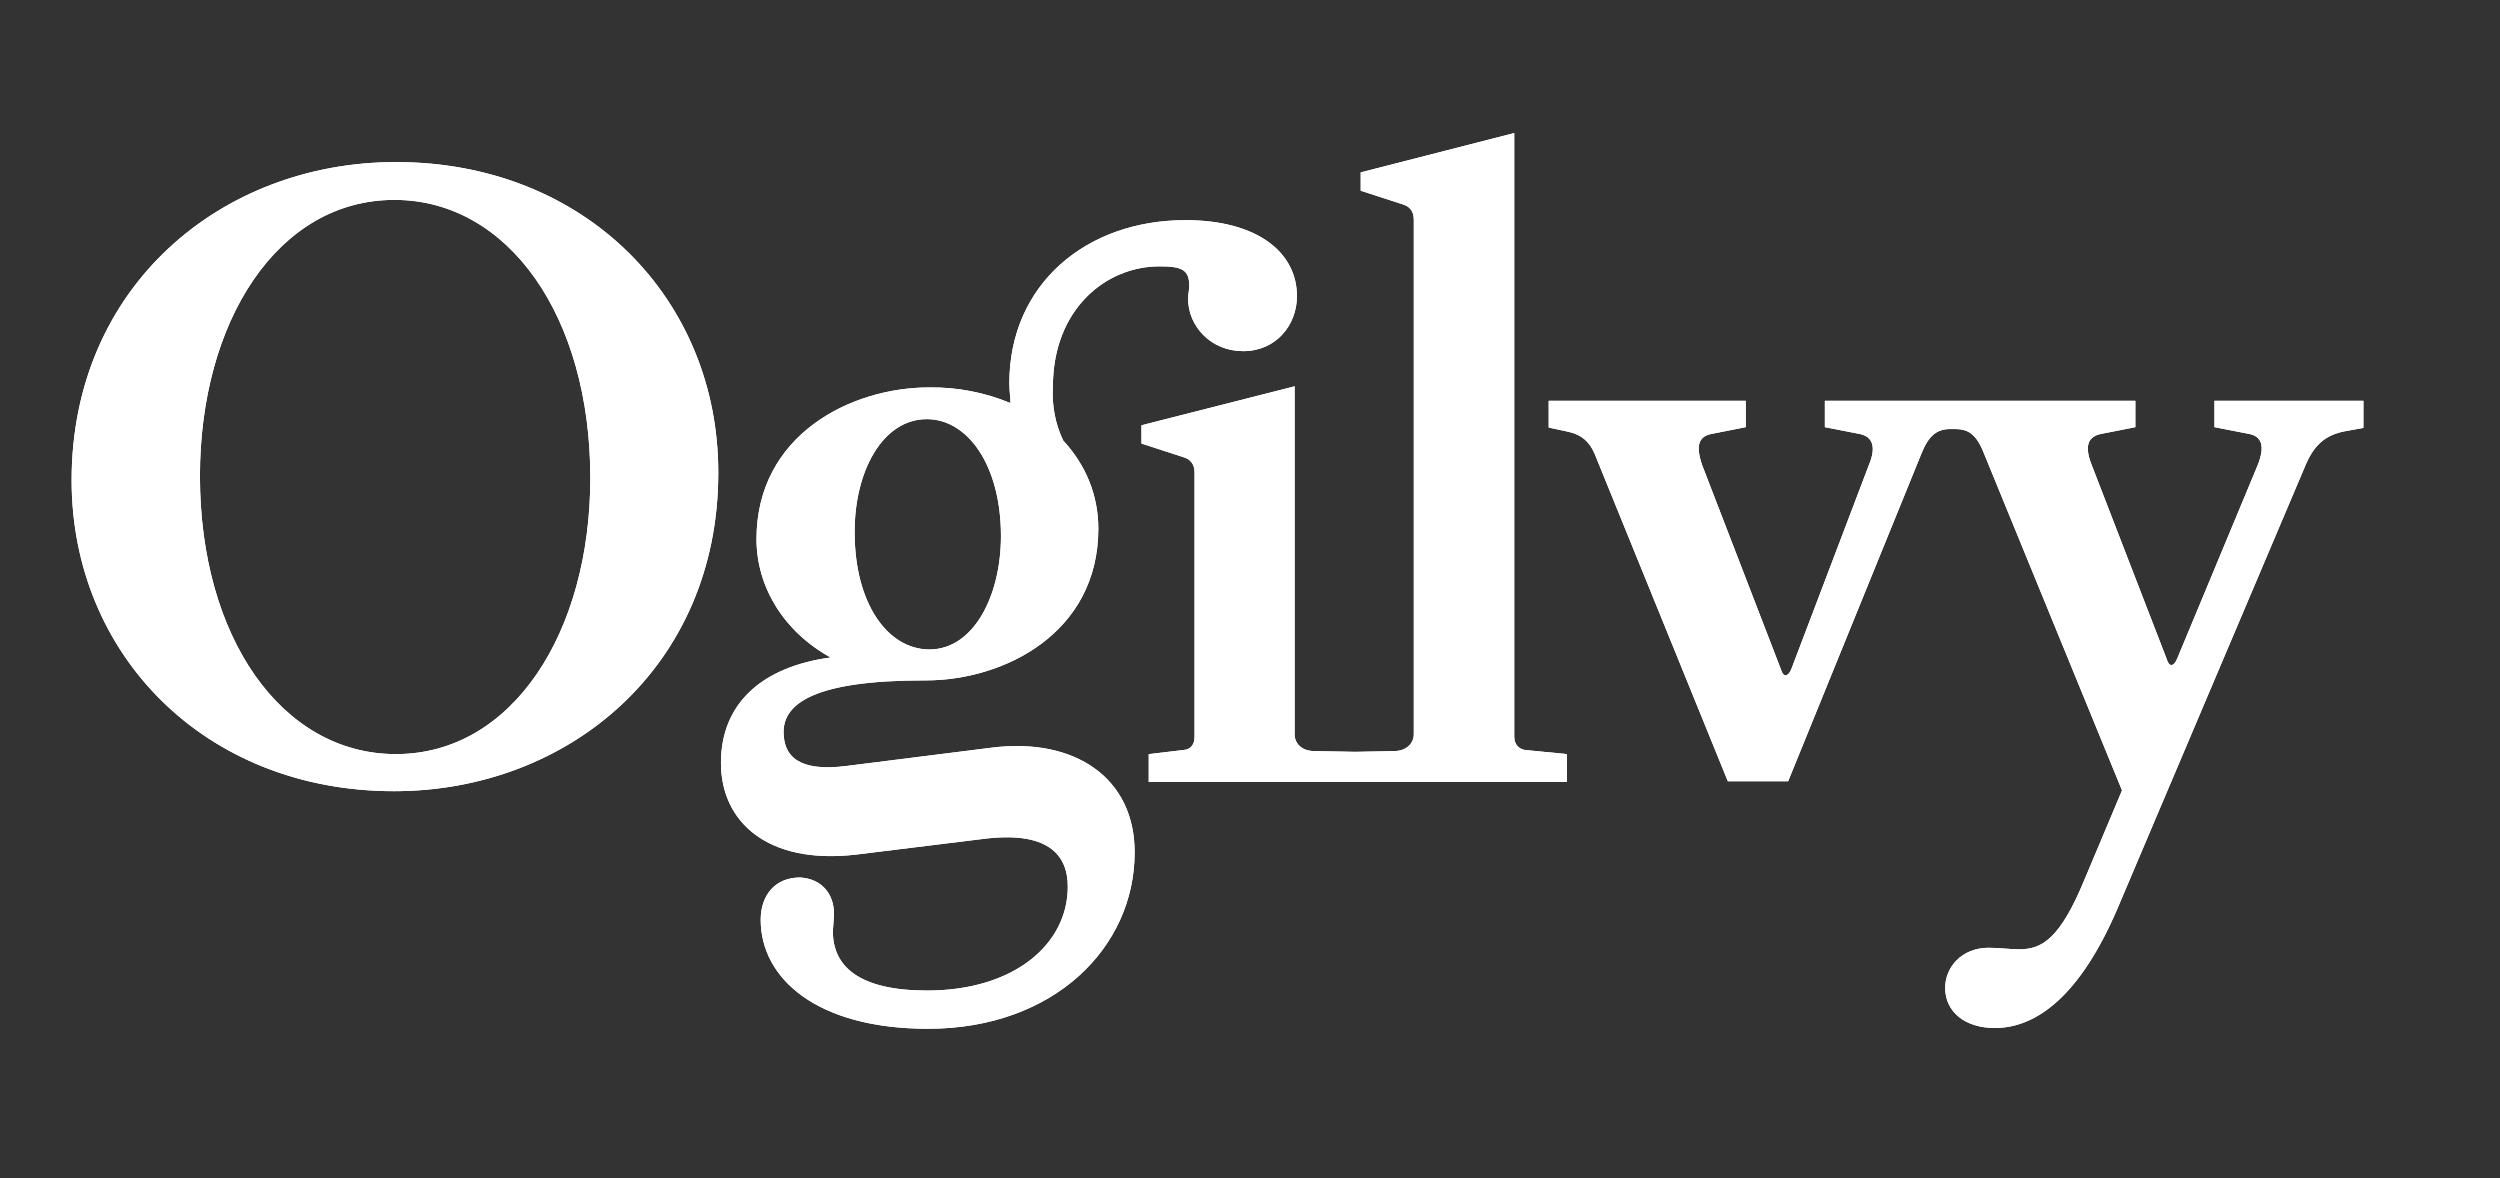 <svg width="87" height="41" viewBox="0 0 87 41" fill="none" xmlns="http://www.w3.org/2000/svg">
<rect x="0" y="0" width="87" height="41" fill="#333333" stroke="none"/>
<path d="M13.777 5.64C7.676 5.64 2.492 10 2.492 16.713C2.492 22.747 7.105 27.533 13.711 27.533C19.812 27.533 24.996 23.173 24.996 16.46C25.01 10.439 20.397 5.64 13.777 5.64ZM13.777 26.243C9.803 26.243 6.958 22.176 6.958 16.567C6.958 11.196 9.657 6.956 13.724 6.956C17.699 6.956 20.543 11.024 20.543 16.633C20.543 21.99 17.845 26.243 13.777 26.243ZM77.063 13.948V14.865L78.286 15.104C78.711 15.197 78.831 15.53 78.565 16.194L75.76 22.934C75.641 23.213 75.481 23.213 75.401 22.934L72.796 16.194C72.517 15.503 72.676 15.197 73.102 15.104L74.311 14.865V13.948H63.505V14.865L64.727 15.104C65.153 15.197 65.312 15.53 65.033 16.194L62.335 23.293C62.215 23.572 62.056 23.572 61.976 23.293L59.238 16.194C58.998 15.503 59.118 15.197 59.543 15.104L60.753 14.865V13.948H53.894V14.878L54.572 15.025C55.024 15.118 55.303 15.357 55.489 15.782L60.128 27.187H62.228L66.867 15.782C67.107 15.184 67.386 14.931 67.864 14.931H68.05C68.449 14.931 68.742 15.078 68.994 15.663L73.846 27.506L72.543 30.603C71.693 32.664 71.068 33.036 70.27 33.036C69.938 33.036 69.579 32.983 69.207 32.983C68.263 32.983 67.692 33.661 67.692 34.378C67.692 35.203 68.37 35.774 69.42 35.774C70.935 35.774 72.424 34.551 73.673 31.653L80.253 16.141C80.559 15.45 80.944 15.144 81.582 15.011L82.247 14.892V13.948H77.063ZM34.527 26.017L29.462 26.655C27.801 26.868 27.269 26.323 27.269 25.472C27.269 24.476 28.359 23.678 32.161 23.678H32.214C34.966 23.678 38.222 22.016 38.222 18.401C38.222 17.244 37.797 16.194 36.999 15.33C36.72 14.745 36.601 14.094 36.641 13.456C36.641 10.784 38.462 9.269 40.349 9.269C41.133 9.269 41.386 9.389 41.386 9.947C41.386 10.093 41.346 10.226 41.346 10.399C41.346 11.343 42.13 12.22 43.26 12.22C44.416 12.22 45.134 11.303 45.134 10.306C45.134 8.79 43.765 7.661 41.253 7.661C37.784 7.661 35.125 9.907 35.125 13.336C35.125 13.616 35.165 13.828 35.165 14.028C34.274 13.655 33.304 13.469 32.334 13.483C29.596 13.483 26.326 15.144 26.326 18.76C26.326 20.421 27.269 21.977 28.904 22.88C26.472 23.213 25.089 24.515 25.089 26.549C25.089 28.61 26.724 30.098 29.795 29.739L34.221 29.194C36.428 28.915 37.159 29.713 37.159 30.856C37.159 32.863 35.285 34.471 32.267 34.471C29.875 34.471 28.984 33.621 28.984 32.411L29.024 31.813C29.024 31.082 28.572 30.577 27.841 30.537C26.99 30.537 26.472 31.135 26.472 32.012C26.472 34.02 28.386 35.801 32.294 35.801C36.694 35.801 39.485 32.956 39.485 29.673C39.498 27.081 37.411 25.659 34.527 26.017ZM32.254 14.586C33.676 14.586 34.833 16.194 34.833 18.653C34.833 20.767 33.862 22.601 32.347 22.601C30.885 22.601 29.742 20.993 29.742 18.534C29.728 16.434 30.699 14.586 32.254 14.586Z" fill="white"/>
<path d="M13.777 5.64C7.676 5.64 2.492 10 2.492 16.713C2.492 22.747 7.105 27.533 13.711 27.533C19.812 27.533 24.996 23.173 24.996 16.46C25.01 10.439 20.397 5.64 13.777 5.64ZM13.777 26.243C9.803 26.243 6.958 22.176 6.958 16.567C6.958 11.196 9.657 6.956 13.724 6.956C17.699 6.956 20.543 11.024 20.543 16.633C20.543 21.99 17.845 26.243 13.777 26.243ZM77.063 13.948V14.865L78.286 15.104C78.711 15.197 78.831 15.53 78.565 16.194L75.76 22.934C75.641 23.213 75.481 23.213 75.401 22.934L72.796 16.194C72.517 15.503 72.676 15.197 73.102 15.104L74.311 14.865V13.948H63.505V14.865L64.727 15.104C65.153 15.197 65.312 15.53 65.033 16.194L62.335 23.293C62.215 23.572 62.056 23.572 61.976 23.293L59.238 16.194C58.998 15.503 59.118 15.197 59.543 15.104L60.753 14.865V13.948H53.894V14.878L54.572 15.025C55.024 15.118 55.303 15.357 55.489 15.782L60.128 27.187H62.228L66.867 15.782C67.107 15.184 67.386 14.931 67.864 14.931H68.05C68.449 14.931 68.742 15.078 68.994 15.663L73.846 27.506L72.543 30.603C71.693 32.664 71.068 33.036 70.27 33.036C69.938 33.036 69.579 32.983 69.207 32.983C68.263 32.983 67.692 33.661 67.692 34.378C67.692 35.203 68.37 35.774 69.42 35.774C70.935 35.774 72.424 34.551 73.673 31.653L80.253 16.141C80.559 15.45 80.944 15.144 81.582 15.011L82.247 14.892V13.948H77.063ZM34.527 26.017L29.462 26.655C27.801 26.868 27.269 26.323 27.269 25.472C27.269 24.476 28.359 23.678 32.161 23.678H32.214C34.966 23.678 38.222 22.016 38.222 18.401C38.222 17.244 37.797 16.194 36.999 15.33C36.72 14.745 36.601 14.094 36.641 13.456C36.641 10.784 38.462 9.269 40.349 9.269C41.133 9.269 41.386 9.389 41.386 9.947C41.386 10.093 41.346 10.226 41.346 10.399C41.346 11.343 42.13 12.22 43.26 12.22C44.416 12.22 45.134 11.303 45.134 10.306C45.134 8.79 43.765 7.661 41.253 7.661C37.784 7.661 35.125 9.907 35.125 13.336C35.125 13.616 35.165 13.828 35.165 14.028C34.274 13.655 33.304 13.469 32.334 13.483C29.596 13.483 26.326 15.144 26.326 18.76C26.326 20.421 27.269 21.977 28.904 22.88C26.472 23.213 25.089 24.515 25.089 26.549C25.089 28.61 26.724 30.098 29.795 29.739L34.221 29.194C36.428 28.915 37.159 29.713 37.159 30.856C37.159 32.863 35.285 34.471 32.267 34.471C29.875 34.471 28.984 33.621 28.984 32.411L29.024 31.813C29.024 31.082 28.572 30.577 27.841 30.537C26.99 30.537 26.472 31.135 26.472 32.012C26.472 34.02 28.386 35.801 32.294 35.801C36.694 35.801 39.485 32.956 39.485 29.673C39.498 27.081 37.411 25.659 34.527 26.017ZM32.254 14.586C33.676 14.586 34.833 16.194 34.833 18.653C34.833 20.767 33.862 22.601 32.347 22.601C30.885 22.601 29.742 20.993 29.742 18.534C29.728 16.434 30.699 14.586 32.254 14.586Z" fill="white"/>
<path d="M52.696 25.632V4.63L47.352 5.999V6.637L48.868 7.129C49.107 7.222 49.2 7.408 49.2 7.647V25.552C49.2 25.884 48.921 26.137 48.522 26.137L47.166 26.164L45.731 26.137C45.332 26.137 45.053 25.898 45.053 25.552V13.443L39.723 14.799V15.437L41.238 15.928C41.477 16.021 41.57 16.208 41.57 16.447V25.645C41.57 25.924 41.424 26.071 41.211 26.097L39.975 26.243V27.214H54.53V26.243L53.055 26.097C52.856 26.057 52.696 25.911 52.696 25.632Z" fill="white"/>
<path d="M52.696 25.632V4.63L47.352 5.999V6.637L48.868 7.129C49.107 7.222 49.2 7.408 49.2 7.647V25.552C49.2 25.884 48.921 26.137 48.522 26.137L47.166 26.164L45.731 26.137C45.332 26.137 45.053 25.898 45.053 25.552V13.443L39.723 14.799V15.437L41.238 15.928C41.477 16.021 41.57 16.208 41.57 16.447V25.645C41.57 25.924 41.424 26.071 41.211 26.097L39.975 26.243V27.214H54.53V26.243L53.055 26.097C52.856 26.057 52.696 25.911 52.696 25.632Z" fill="white"/>
</svg>
